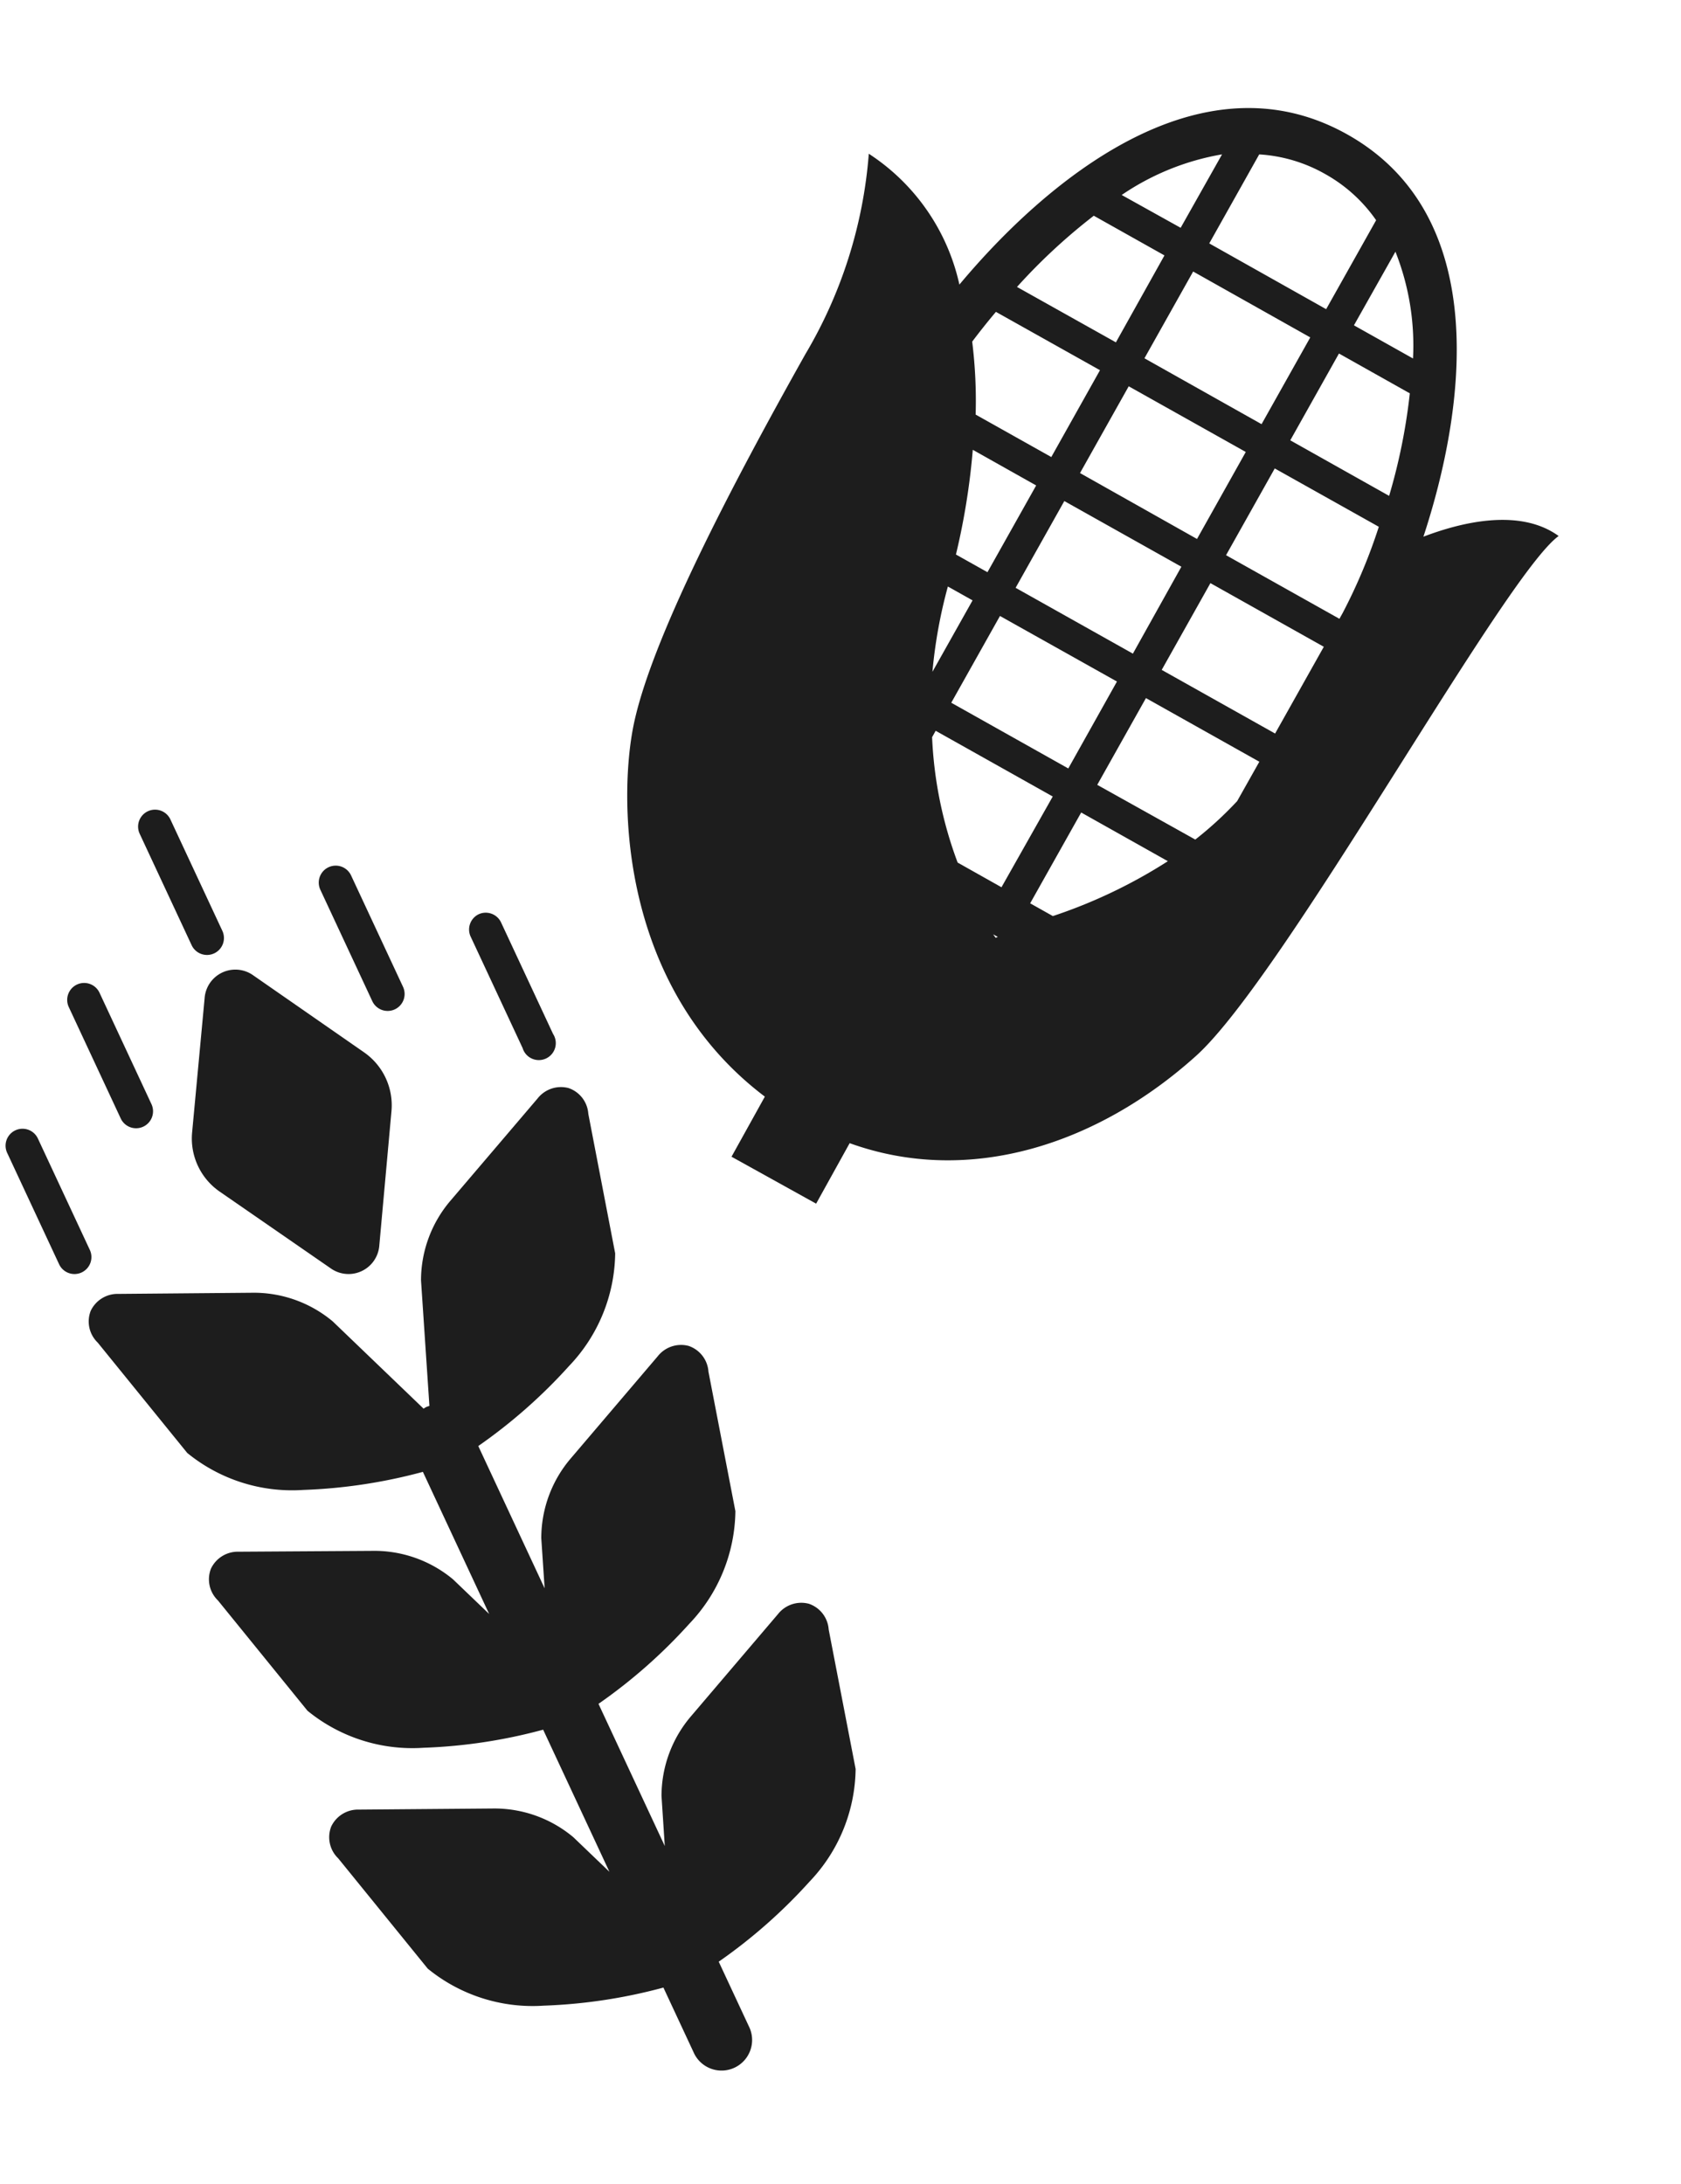 <svg xmlns="http://www.w3.org/2000/svg" width="39.665" height="51.528" viewBox="0 0 39.665 51.528">
  <g id="グループ_295" data-name="グループ 295" transform="translate(-771 -3148.395)">
    <g id="トウモロコシアイコン4" transform="translate(781.829 3154.796) rotate(-16)">
      <path id="パス_194" data-name="パス 194" d="M20.15,12.293c1.756-2.583,3.666-6.813.89-9.619-2.828-2.858-7.188-.87-9.775.883A4.956,4.956,0,0,0,10.061,0,10.909,10.909,0,0,1,7.317,4.135C4.852,6.574,1.883,9.668.96,11.528c-.812,1.634-1.933,5.794.611,9.182L.424,21.856l1.614,1.615,1.154-1.154c2.446,1.768,5.634,1.633,8.421.275,2.523-1.229,10.107-8.894,11.609-9.435C22.525,12.267,21.11,12.211,20.15,12.293Zm.924-4.109L19.949,7.047l1.42-1.4A6,6,0,0,1,21.073,8.184Zm-.795-4.757a3.594,3.594,0,0,1,.857,1.38L19.424,6.5,17.2,4.248l1.712-1.694A3.589,3.589,0,0,1,20.278,3.426ZM10.568,10.8l1.669-1.651L14.465,11.4,12.8,13.056Zm1.689,2.785L10.588,15.24,8.361,12.988l1.669-1.651Zm.518-4.969,1.669-1.651,2.228,2.251L15,10.872Zm2.208-2.184,1.669-1.651L18.88,7.037,17.211,8.688Zm3.09-4.124-1.42,1.4L15.529,2.58A6,6,0,0,1,18.074,2.312Zm-3.315.558,1.348,1.363L14.439,5.885l-1.883-1.9A13.768,13.768,0,0,1,14.759,2.87ZM11.184,4.934c.222-.167.466-.343.732-.521l1.981,2L12.228,8.066,10.788,6.611A11.318,11.318,0,0,0,11.184,4.934Zm-.689,2.458L11.7,8.612l-1.669,1.651-.6-.606A16.446,16.446,0,0,0,10.494,7.392ZM9.04,10.33v0l.47.475L8.135,12.164A11.544,11.544,0,0,1,9.04,10.33Zm-1.2,8.279s-.014-.032-.035-.095l.088.088Zm-.374-1.954a9.6,9.6,0,0,1,.236-3.01l.123-.122,2.228,2.252L8.3,17.5Zm1.813,1.834-.433-.438,1.748-1.728,1.649,1.668A12.062,12.062,0,0,1,9.276,18.488Zm4.927-1.41a8.614,8.614,0,0,1-1.2.6L11.138,15.8l1.669-1.651,2.158,2.181Zm1.3-1.286-2.158-2.181,1.669-1.651,2.158,2.181ZM17.821,13.5l-.11.109-2.158-2.18,1.669-1.651,1.981,2A12.921,12.921,0,0,1,17.821,13.5Zm-.064-4.259,1.669-1.652,1.348,1.364a13.751,13.751,0,0,1-1.136,2.191Z" transform="translate(0 0)" fill="#1d1d1d"/>
    </g>
    <g id="グループ_293" data-name="グループ 293" transform="translate(771 3167.371)">
      <path id="パス_176" data-name="パス 176" d="M.4,3.7a.4.4,0,0,0,.4-.4V.4A.4.4,0,1,0,0,.4V3.3A.4.4,0,0,0,.4,3.7Z" transform="translate(0 7.864) rotate(-25)" fill="#1d1d1d"/>
      <path id="パス_177" data-name="パス 177" d="M9.89,6.109A3.913,3.913,0,0,0,12,4.16L12.817.908A.691.691,0,0,0,12.651.16a.7.7,0,0,0-.764-.087L9.021,1.383A2.9,2.9,0,0,0,7.579,2.8L6.506,5.57a.756.756,0,0,0-.076-.008.617.617,0,0,0-.076.008L5.282,2.8a2.9,2.9,0,0,0-1.443-1.42L.974.074A.7.7,0,0,0,.21.16.691.691,0,0,0,.044.908L.858,4.16A3.911,3.911,0,0,0,2.971,6.109a12.454,12.454,0,0,0,2.738.806v3.7l-.427-1.1A2.9,2.9,0,0,0,3.839,8.1L.974,6.786a.7.7,0,0,0-.764.087.691.691,0,0,0-.166.748l.815,3.252a3.911,3.911,0,0,0,2.113,1.949,12.425,12.425,0,0,0,2.738.806v3.7l-.427-1.1a2.9,2.9,0,0,0-1.443-1.42L.974,13.5a.7.7,0,0,0-.764.087.691.691,0,0,0-.166.748l.815,3.252a3.912,3.912,0,0,0,2.113,1.949,12.453,12.453,0,0,0,2.738.806v1.728a.721.721,0,0,0,1.441,0V20.34a12.469,12.469,0,0,0,2.739-.806A3.914,3.914,0,0,0,12,17.585l.815-3.252a.691.691,0,0,0-.167-.748.7.7,0,0,0-.764-.087L9.021,14.808a2.9,2.9,0,0,0-1.442,1.42l-.428,1.1V13.627a12.438,12.438,0,0,0,2.739-.806A3.913,3.913,0,0,0,12,10.872l.815-3.252a.691.691,0,0,0-.167-.748.7.7,0,0,0-.764-.087L9.021,8.095a2.9,2.9,0,0,0-1.442,1.42L7.151,10.62V6.915A12.466,12.466,0,0,0,9.89,6.109Z" transform="translate(1.882 11.899) rotate(-25)" fill="#1d1d1d"/>
      <path id="パス_178" data-name="パス 178" d="M.4,0A.4.4,0,0,0,0,.4V3.3a.4.4,0,1,0,.792,0V.4A.4.4,0,0,0,.4,0Z" transform="translate(10.937 2.763) rotate(-25)" fill="#1d1d1d"/>
      <path id="パス_179" data-name="パス 179" d="M.4,3.7a.4.4,0,0,0,.4-.4V.4A.4.4,0,1,0,0,.4V3.3A.4.4,0,0,0,.4,3.7Z" transform="translate(3.127 0.335) rotate(-25)" fill="#1d1d1d"/>
      <path id="パス_180" data-name="パス 180" d="M.4,3.7a.4.4,0,0,0,.4-.4V.4A.4.4,0,1,0,0,.4V3.3A.4.4,0,0,0,.4,3.7Z" transform="translate(1.454 4.424) rotate(-25)" fill="#1d1d1d"/>
      <path id="パス_181" data-name="パス 181" d="M.4,3.7a.4.4,0,0,0,.4-.4V.4A.4.4,0,1,0,0,.4V3.3A.4.4,0,0,0,.4,3.7Z" transform="translate(7.39 1.656) rotate(-25)" fill="#1d1d1d"/>
      <path id="パス_182" data-name="パス 182" d="M1.809,7.4a.728.728,0,0,0,1.274,0l1.6-2.752a1.522,1.522,0,0,0,0-1.523L3.083.377a.727.727,0,0,0-1.274,0L.2,3.128a1.524,1.524,0,0,0,0,1.524Z" transform="translate(3.029 5.004) rotate(-25)" fill="#1d1d1d"/>
    </g>
  </g>
</svg>
